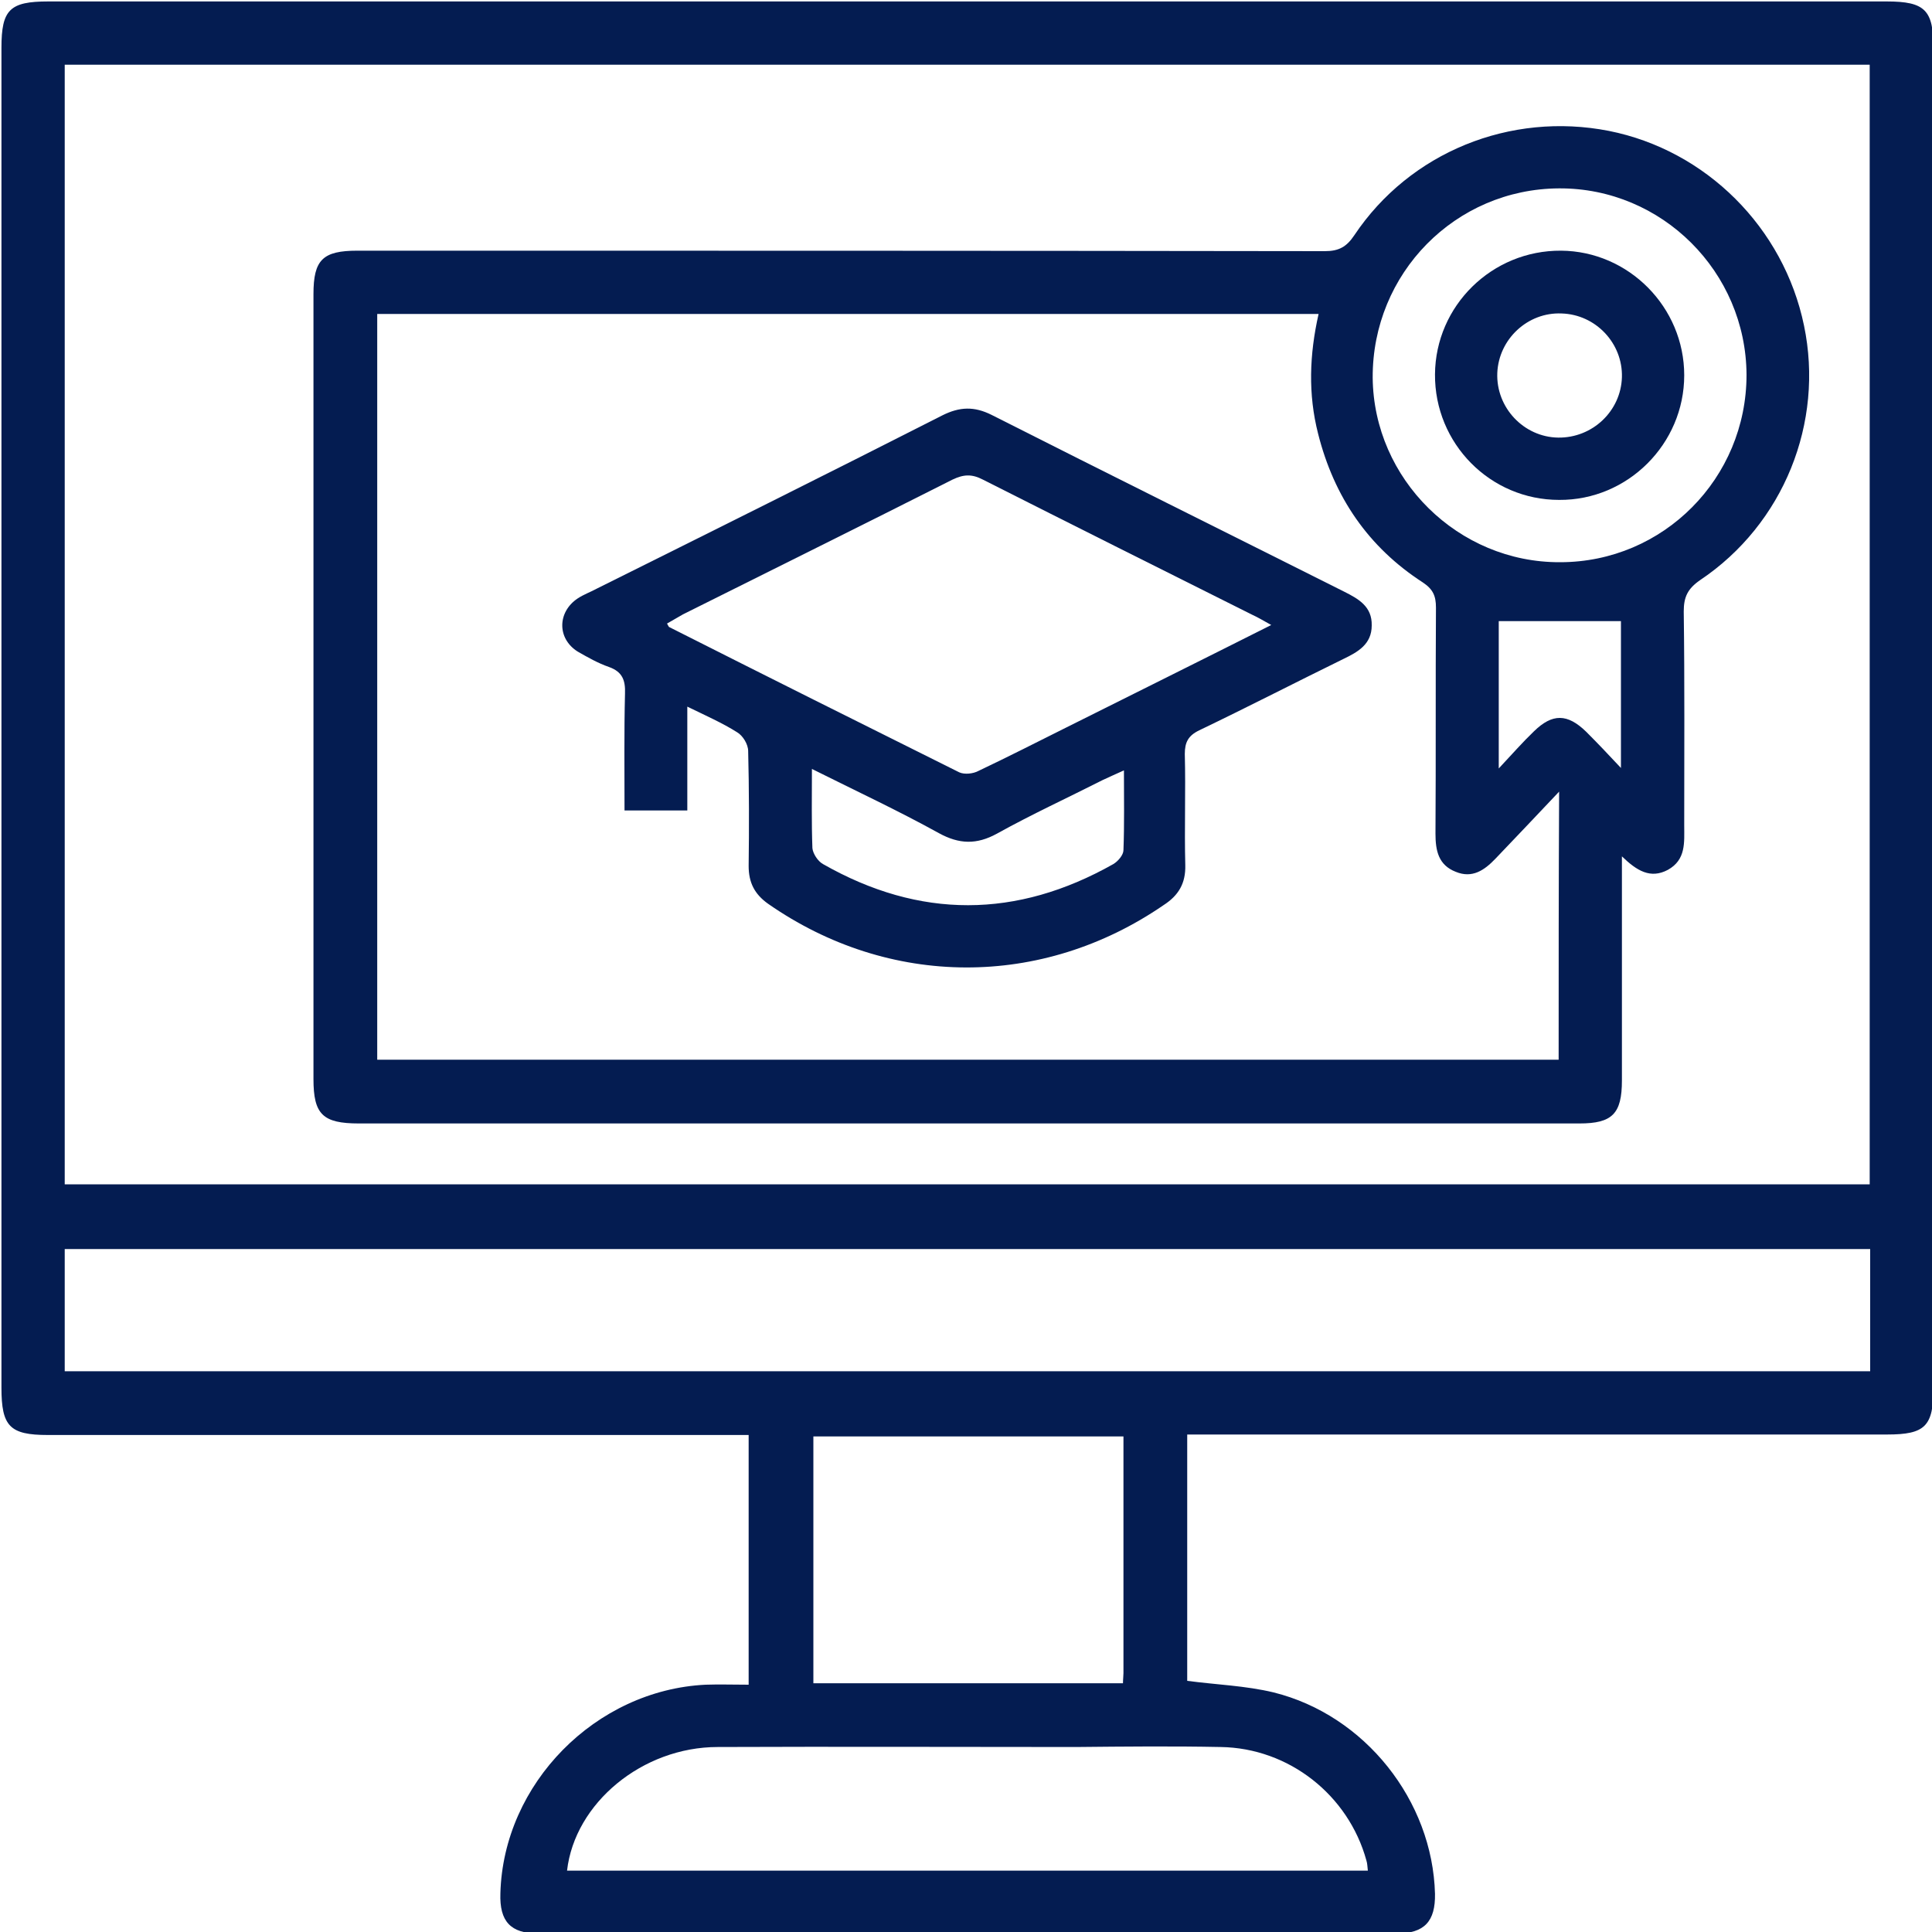 <svg xmlns="http://www.w3.org/2000/svg" xmlns:xlink="http://www.w3.org/1999/xlink" id="Layer_1" x="0px" y="0px" viewBox="0 0 400 400" style="enable-background:new 0 0 400 400;" xml:space="preserve">
<style type="text/css">
	.st0{fill:#041C51;}
</style>
<path class="st0" d="M400.3,10c0-7.9-1.7-9.7-9.7-9.7c-126.9,0-253.7,0-380.6,0c-8,0-9.7,1.7-9.7,9.6c0,92.5,0,184.9,0,277.4  c0,8,1.7,9.8,9.6,9.8c46.8,0,93.5,0,140.3,0c1.6,0,3.1,0,4.8,0c0,17.4,0,34.3,0,51.7c-3.3,0-6.1-0.1-8.9,0  c-22.8,1.1-41.9,20.5-42.5,43.2c-0.2,5.8,2.1,8.3,7.8,8.3c59.3,0,118.5,0,177.8,0c5.7,0,8-2.5,7.9-8.2c-0.5-19.3-14.5-37-33.4-41.7  c-5.8-1.4-11.9-1.6-17.9-2.4c0-16.7,0-33.7,0-51c1.9,0,3.4,0,5,0c46.6,0,93.3,0,139.9,0c7.9,0,9.6-1.7,9.6-9.7  C400.3,194.9,400.3,102.4,400.3,10z M13.4,13.4c124.6,0,249,0,373.7,0c0,77.1,0,154.3,0,231.8c-124.4,0-248.9,0-373.7,0  C13.4,167.8,13.4,90.7,13.4,13.4z M252.7,361.7c14.2,0.2,26.5,10,30.2,23.5c0.2,0.6,0.2,1.3,0.3,2.1c-55.4,0-110.6,0-165.8,0  c1.6-14,15.6-25.6,31.2-25.6c24.7-0.1,49.4,0,74.2,0C232.9,361.6,242.8,361.5,252.7,361.7z M168.4,348.5c0-16.9,0-33.9,0-51.1  c21.2,0,42.4,0,64.2,0c0,16.5,0,32.8,0,49c0,0.6-0.1,1.3-0.1,2.1C211.1,348.5,189.9,348.5,168.4,348.5z M387.2,283.9  c-124.5,0-249,0-373.8,0c0-8.5,0-16.8,0-25.3c124.7,0,249.1,0,373.8,0C387.2,267.1,387.2,275.3,387.2,283.9z"></path>
<path class="st0" d="M373.5,67.4c-4.2-20.3-20.3-36.3-40.4-40.3c-20.4-4-41.2,4.4-52.7,21.6c-1.6,2.4-3.2,3.3-6.1,3.3  c-66.8-0.1-133.6-0.1-200.3-0.1c-7.2,0-9.1,1.9-9.1,9c0,54.2,0,108.3,0,162.5c0,7.3,1.9,9.2,9.4,9.2c23.1,0,46.2,0,69.3,0  c61.1,0,122.3,0,183.4,0c6.8,0,8.8-2,8.8-8.9c0-6.9,0-13.7,0-20.6c0-8.3,0-16.6,0-25.8c3.1,3,5.9,4.7,9.5,2.8  c3.8-2.1,3.4-5.7,3.4-9.2c0-14.8,0.1-29.6-0.1-44.3c0-3,0.8-4.7,3.4-6.5C369.3,108.5,377.7,87.5,373.5,67.4z M322.7,219.4  c-81.4,0-162.9,0-244.6,0c0-51.3,0-102.7,0-154.4c65,0,129.8,0,194.9,0c-1.9,8.4-2.2,16.6-0.1,24.8c3.3,13.1,10.4,23.5,21.7,30.8  c2.1,1.4,2.7,2.8,2.7,5.2c-0.1,15.6,0,31.2-0.1,46.8c0,3.5,0.6,6.5,4.2,7.9c3.4,1.4,5.9-0.3,8.2-2.7c4.1-4.3,8.3-8.7,13.2-13.9  C322.7,183.2,322.7,201.2,322.7,219.4z M335.6,159c-2.8-3-5-5.3-7.2-7.5c-3.9-3.8-7-3.8-10.8-0.1c-2.3,2.2-4.4,4.6-7.3,7.7  c0-11.1,0-21.1,0-30.5c8.4,0,16.8,0,25.3,0C335.6,137.9,335.6,147.9,335.6,159z M323,116.4c-21.1,0.1-38.6-17.2-38.8-38.2  c-0.1-21.6,17.1-39.1,38.6-39.2c21.3-0.1,38.7,17.3,38.8,38.6C361.6,99,344.4,116.4,323,116.4z"></path>
<path class="st0" d="M142.3,146.3c0,7.5,0,14.4,0,21.5c-4.4,0-8.5,0-13,0c0-8.2-0.1-16.2,0.1-24.2c0.1-2.7-0.5-4.5-3.3-5.5  c-2.3-0.8-4.4-2-6.5-3.2c-4.3-2.7-4.2-8.2,0-11c1.2-0.8,2.6-1.3,3.9-2c23.9-11.9,47.8-23.8,71.6-35.9c3.6-1.8,6.6-1.9,10.2-0.1  c24.3,12.3,48.7,24.4,73,36.6c3,1.5,5.8,3.1,5.7,7c0,3.9-2.9,5.5-5.8,6.9c-10,4.9-19.9,10-29.9,14.8c-2.3,1.1-3,2.5-3,4.9  c0.2,7.7-0.1,15.3,0.1,23c0.1,3.8-1.4,6.3-4.5,8.3c-25.2,17.3-56.8,17.2-81.9-0.3c-2.8-2-4-4.4-4-7.8c0.1-7.9,0.1-15.9-0.1-23.8  c0-1.4-1.1-3.2-2.3-3.9C149.6,149.7,146.2,148.2,142.3,146.3z M263.2,129.4c-1.8-1-2.8-1.6-3.9-2.1c-18.6-9.3-37.2-18.6-55.8-28  c-2.3-1.2-4-1.1-6.3,0c-18.6,9.4-37.2,18.6-55.8,27.9c-1.1,0.6-2.2,1.3-3.3,1.9c0.3,0.5,0.3,0.6,0.4,0.7c20,10.1,40,20.1,60.1,30.1  c1.1,0.5,2.9,0.3,4-0.3c6.1-2.9,12-5.9,18-8.9C234.6,143.7,248.5,136.8,263.2,129.4z M168.1,159.2c0,5.9-0.1,11.1,0.1,16.4  c0.1,1.1,1.1,2.7,2.2,3.3c20,11.4,40.1,11.3,60.1,0c1-0.6,2.1-1.9,2.1-2.9c0.2-5.3,0.1-10.7,0.1-16.5c-1.8,0.8-3.1,1.4-4.4,2  c-7.3,3.7-14.7,7.1-21.9,11.1c-4.2,2.3-7.8,2.2-12-0.1C185.9,167.8,177.3,163.8,168.1,159.2z"></path>
<path class="st0" d="M297.1,77.5c0.1-14.2,11.8-25.7,26.1-25.6c14,0.1,25.5,11.7,25.5,25.8c0,14.2-11.7,25.9-25.9,25.8  C308.5,103.5,297,91.8,297.1,77.5z M335.8,78.1c0.2-7-5.4-13-12.5-13.2c-7-0.3-13,5.3-13.3,12.3c-0.3,7.2,5.5,13.3,12.6,13.4  C329.7,90.7,335.6,85.1,335.8,78.1z"></path>
</svg>